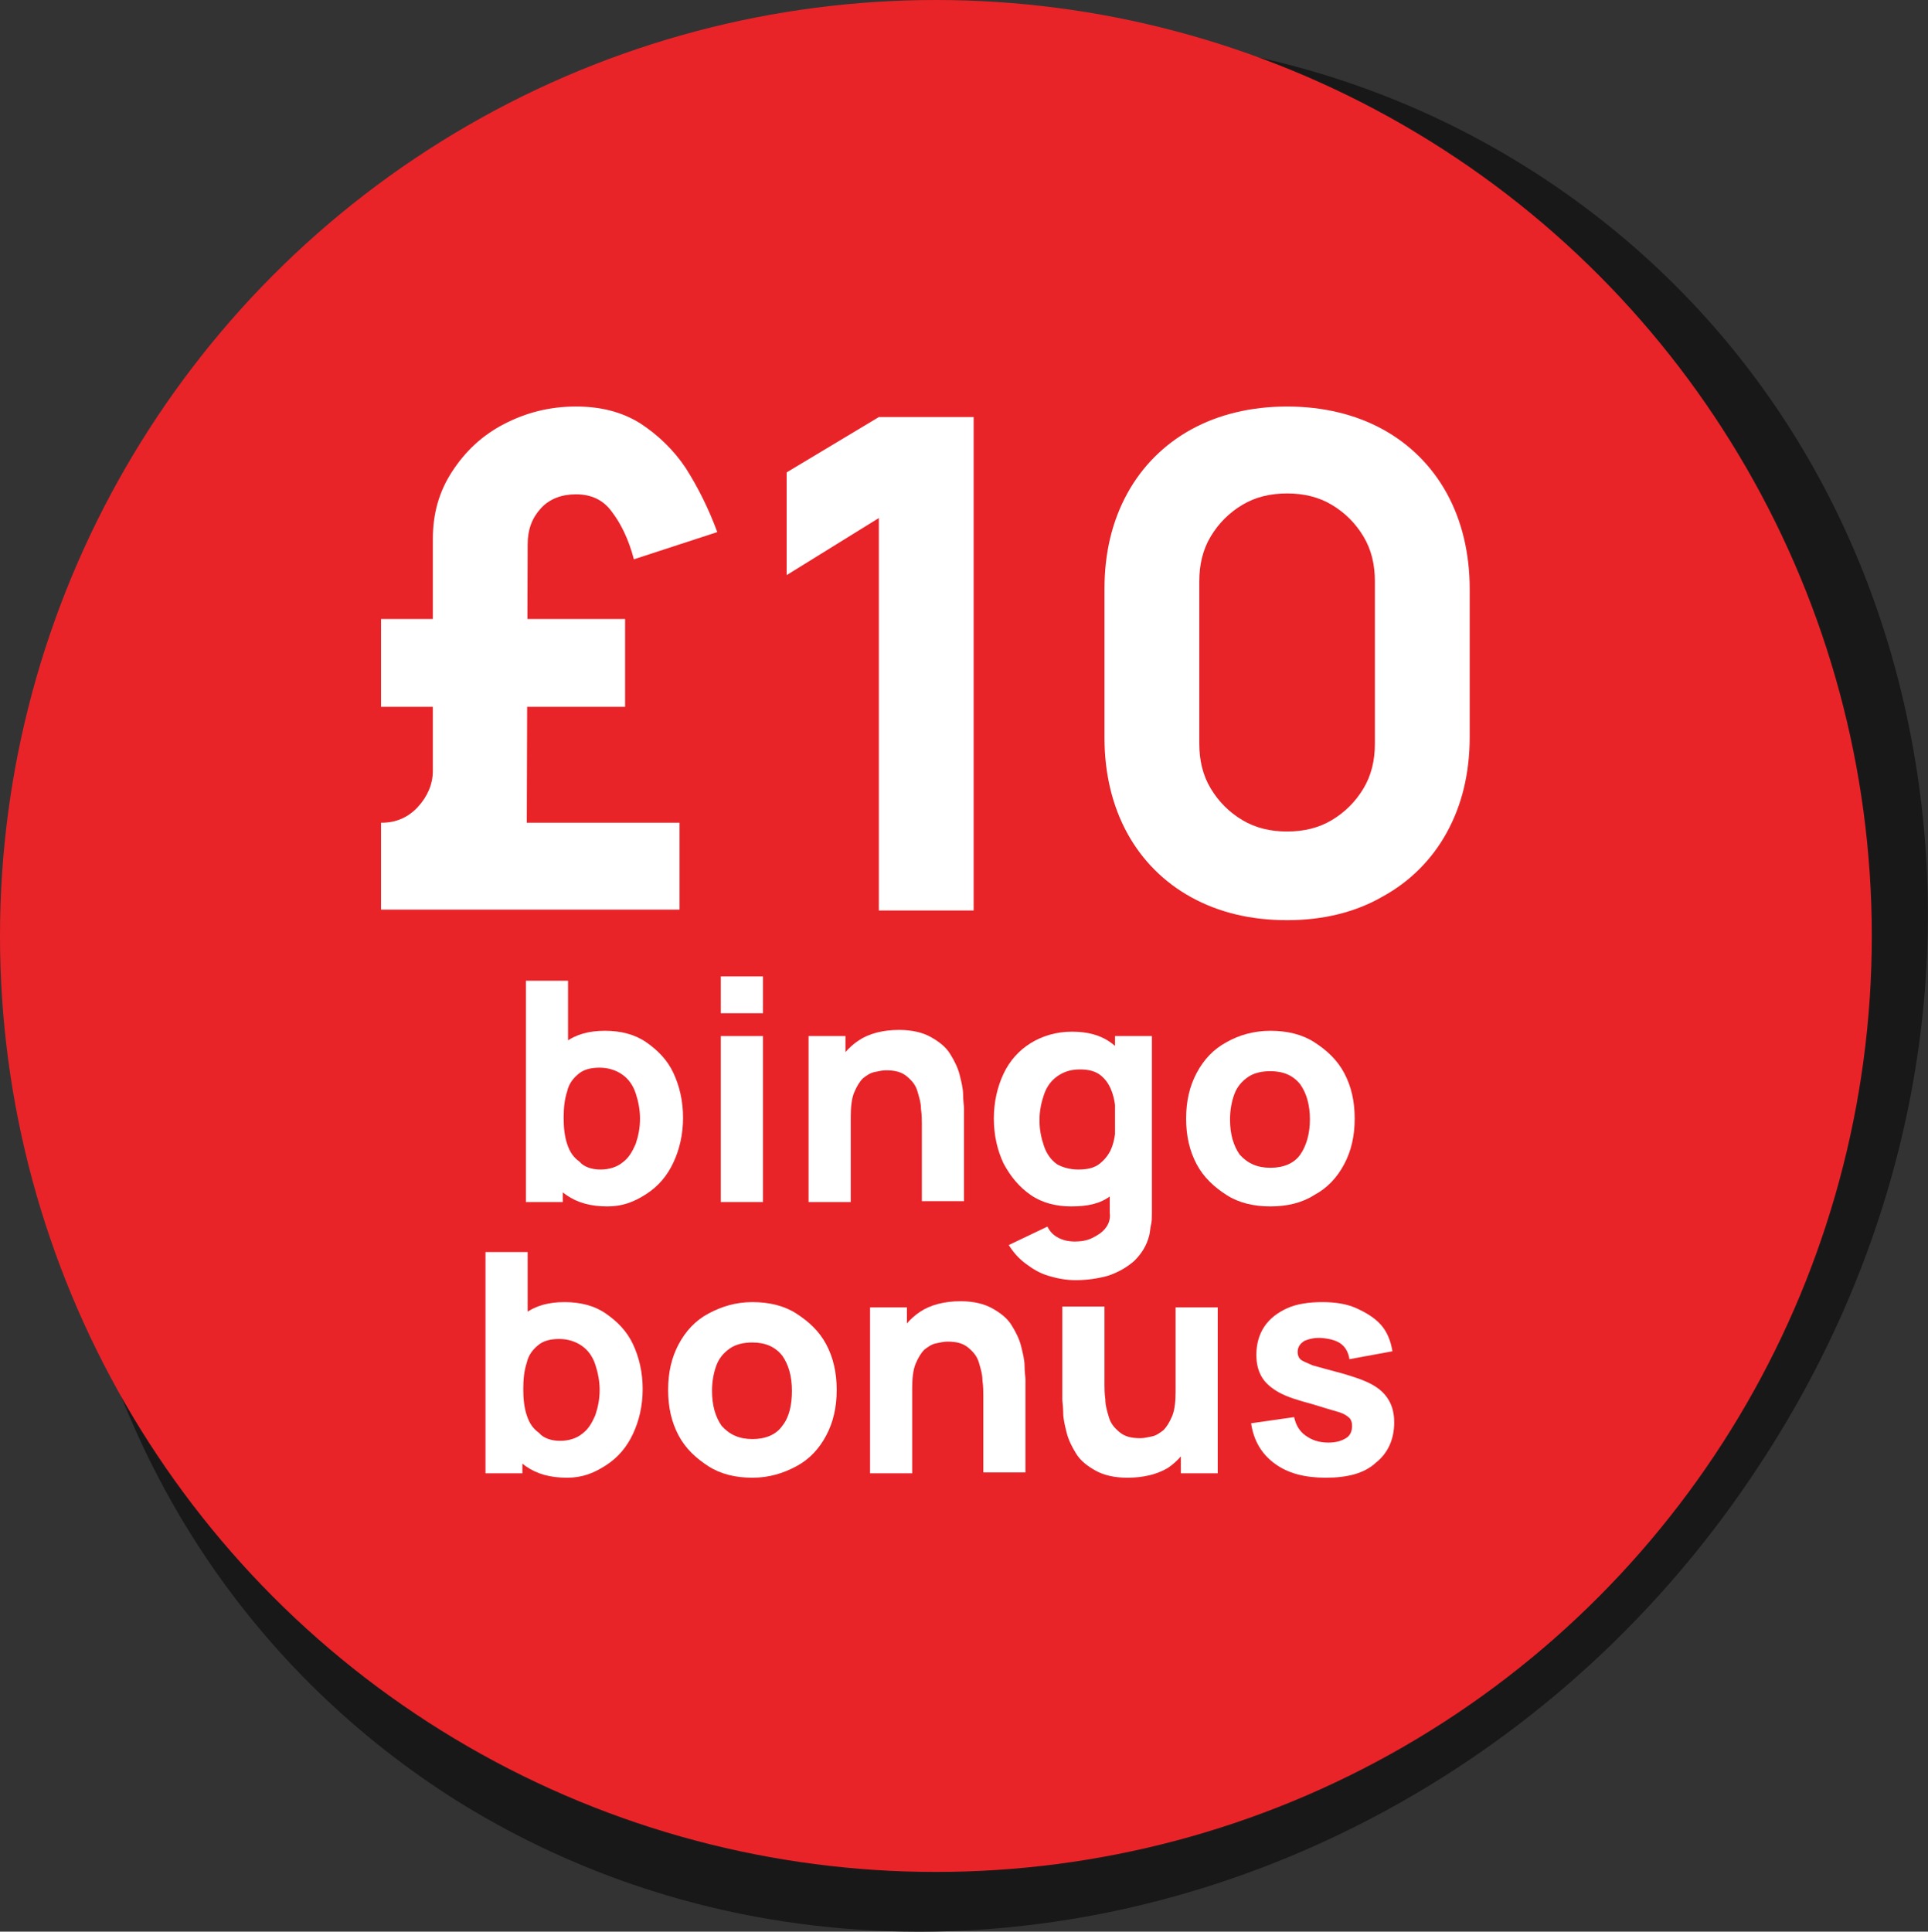 <?xml version="1.0" encoding="utf-8"?>
<!-- Generator: Adobe Illustrator 25.0.1, SVG Export Plug-In . SVG Version: 6.00 Build 0)  -->
<svg version="1.1" id="Layer_1" xmlns="http://www.w3.org/2000/svg" xmlns:xlink="http://www.w3.org/1999/xlink" x="0px" y="0px"
	 viewBox="0 0 219.6 220" style="enable-background:new 0 0 219.6 220;" xml:space="preserve">
<rect x="0" y="0" width="219.6" height="220" fill="#333333" stroke="none"/>
<style type="text/css">
	.st0{fill:#191818;}
	.st1{fill:#E82429;}
	.st2{enable-background:new    ;}
	.st3{fill:#FFFFFF;}
</style>
<g>
	<g>
		<path class="st0" d="M104.7,220c-18.3,0-36.4-4.8-52.5-14.8C28.8,190.5,13.1,167,8.1,138.9c-5-27.8,1.2-56.8,17.4-81.5
			C59,6.1,125.5-11.2,173.8,19c23.5,14.7,39.1,38.2,44.1,66.2c5,27.8-1.2,56.8-17.4,81.5C178.2,200.9,141.2,220,104.7,220z
			 M121.3,17.1c-32.1,0-64.7,17-84.5,47.3c-14.4,22-19.9,47.7-15.5,72.3c4.3,24.4,17.9,44.8,38.2,57.5
			c42.1,26.3,100.4,10.8,129.9-34.5c14.4-22,19.9-47.7,15.5-72.3C200.6,63,187,42.6,166.7,29.9C152.7,21.2,137.1,17.1,121.3,17.1z"
			/>
	</g>
	<circle class="st1" cx="106.6" cy="106.6" r="106.6"/>
	<g>
		<g class="st2">
			<path class="st3" d="M43.4,103.6v-9.9h0.1c1.6,0,3-0.6,4.1-1.8c1.1-1.2,1.7-2.6,1.7-4.1V61.4c0-2.9,0.7-5.4,2.2-7.7
				c1.5-2.3,3.4-4.1,5.9-5.4c2.5-1.3,5.2-2,8.2-2c2.8,0,5.2,0.6,7.3,1.9c2,1.3,3.8,3,5.2,5.1c1.4,2.2,2.6,4.6,3.6,7.3l-9.5,3.1
				c-0.6-2.3-1.5-4.1-2.5-5.4c-1-1.4-2.4-2-4.1-2c-1.6,0-3,0.5-4,1.6c-1,1.1-1.5,2.4-1.5,4.1l-0.1,31.7h17.4v9.9H43.4z M43.4,80.5
				v-10h27.8v10H43.4z"/>
			<path class="st3" d="M100.1,103.6V59l-10.5,6.5V53.8l10.5-6.3h10.8v56.2H100.1z"/>
			<path class="st3" d="M146.6,104.8c-4.2,0-7.8-0.9-10.9-2.6c-3.1-1.7-5.6-4.2-7.3-7.3s-2.6-6.8-2.6-10.9V67.1
				c0-4.2,0.9-7.8,2.6-10.9s4.2-5.6,7.3-7.3c3.1-1.7,6.8-2.6,10.9-2.6s7.8,0.9,10.9,2.6c3.1,1.7,5.6,4.2,7.3,7.3s2.6,6.8,2.6,10.9
				v16.8c0,4.2-0.9,7.8-2.6,10.9s-4.2,5.6-7.3,7.3C154.4,103.9,150.7,104.8,146.6,104.8z M146.6,94.7c1.9,0,3.6-0.4,5.1-1.3
				s2.7-2.1,3.6-3.6c0.9-1.5,1.3-3.2,1.3-5.1V66.2c0-1.9-0.4-3.6-1.3-5.1c-0.9-1.5-2.1-2.7-3.6-3.6s-3.2-1.3-5.1-1.3
				c-1.9,0-3.6,0.4-5.1,1.3s-2.7,2.1-3.6,3.6c-0.9,1.5-1.3,3.2-1.3,5.1v18.5c0,1.9,0.4,3.6,1.3,5.1c0.9,1.5,2.1,2.7,3.6,3.6
				S144.7,94.7,146.6,94.7z"/>
		</g>
		<g class="st2">
			<path class="st3" d="M59.9,136.9v-25.2h4.8v12.2h-0.6v13H59.9z M69.2,137.4c-1.9,0-3.4-0.4-4.7-1.3c-1.3-0.9-2.2-2.1-2.8-3.6
				c-0.6-1.5-1-3.2-1-5.1c0-1.9,0.3-3.6,0.9-5.1c0.6-1.5,1.6-2.7,2.8-3.6c1.2-0.9,2.7-1.3,4.5-1.3c1.8,0,3.4,0.4,4.7,1.3
				c1.3,0.9,2.4,2,3.1,3.5s1.1,3.2,1.1,5.1c0,1.9-0.4,3.6-1.1,5.1s-1.7,2.7-3.1,3.6S70.9,137.4,69.2,137.4z M68.4,133.2
				c1,0,1.9-0.3,2.5-0.8c0.7-0.5,1.1-1.2,1.5-2.1c0.3-0.9,0.5-1.8,0.5-2.9c0-1-0.2-2-0.5-2.9c-0.3-0.9-0.8-1.6-1.5-2.1
				c-0.7-0.5-1.6-0.8-2.6-0.8c-1,0-1.8,0.2-2.4,0.7c-0.6,0.5-1.1,1.1-1.3,2c-0.3,0.9-0.4,1.9-0.4,3c0,1.1,0.1,2.1,0.4,3
				c0.3,0.9,0.7,1.5,1.4,2C66.5,132.9,67.4,133.2,68.4,133.2z"/>
			<path class="st3" d="M82.1,115.4v-4.2h4.8v4.2H82.1z M82.1,136.9V118h4.8v18.9H82.1z"/>
			<path class="st3" d="M92.1,136.9V118h4.2v6.3h0.6v12.6H92.1z M105,136.9V128c0-0.4,0-1-0.1-1.7c0-0.7-0.2-1.3-0.4-2
				c-0.2-0.7-0.6-1.2-1.2-1.7s-1.3-0.7-2.4-0.7c-0.4,0-0.8,0.1-1.3,0.2c-0.5,0.1-0.9,0.4-1.3,0.7c-0.4,0.4-0.7,0.9-1,1.6
				c-0.3,0.7-0.4,1.7-0.4,2.8l-2.7-1.3c0-1.5,0.3-2.9,0.9-4.2s1.5-2.4,2.7-3.2c1.2-0.8,2.8-1.2,4.6-1.2c1.5,0,2.7,0.3,3.6,0.8
				c0.9,0.5,1.7,1.1,2.2,1.9c0.5,0.8,0.9,1.6,1.1,2.4s0.4,1.6,0.4,2.3c0,0.7,0.1,1.2,0.1,1.5v10.6H105z"/>
			<path class="st3" d="M122,137.4c-1.7,0-3.3-0.4-4.6-1.3s-2.3-2.1-3.1-3.6c-0.7-1.5-1.1-3.2-1.1-5.1c0-1.9,0.4-3.6,1.1-5.1
				s1.8-2.7,3.1-3.5s2.9-1.3,4.7-1.3c1.8,0,3.3,0.4,4.5,1.3c1.2,0.9,2.2,2.1,2.8,3.6c0.6,1.5,0.9,3.2,0.9,5.1c0,1.9-0.3,3.6-1,5.1
				s-1.6,2.7-2.8,3.6S123.9,137.4,122,137.4z M122.5,145.8c-1.1,0-2.1-0.2-3.1-0.5c-1-0.3-1.8-0.8-2.6-1.4c-0.8-0.6-1.4-1.3-1.9-2.1
				l4.4-2.1c0.3,0.6,0.7,1,1.3,1.3c0.6,0.3,1.2,0.4,1.8,0.4c0.7,0,1.4-0.1,2-0.4s1.1-0.6,1.5-1.1c0.4-0.5,0.6-1.1,0.5-1.8v-5.5h0.6
				V118h4.2v20.2c0,0.5,0,0.9-0.1,1.3s-0.1,0.8-0.2,1.2c-0.3,1.2-0.9,2.1-1.7,2.9c-0.8,0.7-1.8,1.3-3,1.7
				C125.1,145.6,123.9,145.8,122.5,145.8z M122.8,133.2c1.1,0,1.9-0.2,2.5-0.7c0.6-0.5,1.1-1.1,1.4-2c0.3-0.9,0.4-1.9,0.4-3
				c0-1.1-0.1-2.1-0.4-3s-0.7-1.5-1.3-2s-1.4-0.7-2.4-0.7c-1.1,0-1.9,0.3-2.6,0.8s-1.2,1.2-1.5,2.1c-0.3,0.9-0.5,1.8-0.5,2.9
				c0,1.1,0.2,2,0.5,2.9c0.3,0.9,0.8,1.6,1.5,2.1C120.9,132.9,121.8,133.2,122.8,133.2z"/>
			<path class="st3" d="M144.7,137.4c-1.9,0-3.6-0.4-5-1.3c-1.4-0.9-2.6-2-3.4-3.5c-0.8-1.5-1.2-3.2-1.2-5.2c0-2,0.4-3.7,1.2-5.2
				c0.8-1.5,1.9-2.7,3.4-3.5c1.4-0.8,3.1-1.3,5-1.3c1.9,0,3.6,0.4,5,1.3c1.4,0.9,2.6,2,3.4,3.5c0.8,1.5,1.2,3.2,1.2,5.2
				c0,2-0.4,3.7-1.2,5.2c-0.8,1.5-1.9,2.7-3.4,3.5C148.3,137,146.6,137.4,144.7,137.4z M144.7,133c1.5,0,2.7-0.5,3.4-1.5
				s1.1-2.4,1.1-4c0-1.7-0.4-3-1.1-4c-0.8-1-1.9-1.5-3.4-1.5c-1,0-1.9,0.2-2.6,0.7c-0.7,0.5-1.2,1.1-1.5,1.9
				c-0.3,0.8-0.5,1.8-0.5,2.9c0,1.7,0.4,3,1.1,4C142.1,132.5,143.2,133,144.7,133z"/>
		</g>
		<g class="st2">
			<path class="st3" d="M55.3,167.8v-25.2h4.8v12.2h-0.6v13H55.3z M64.6,168.3c-1.9,0-3.4-0.4-4.7-1.3c-1.3-0.9-2.2-2.1-2.8-3.6
				c-0.6-1.5-1-3.2-1-5.1c0-1.9,0.3-3.6,0.9-5.1c0.6-1.5,1.6-2.7,2.8-3.6c1.2-0.9,2.7-1.3,4.5-1.3c1.8,0,3.4,0.4,4.7,1.3
				c1.3,0.9,2.4,2,3.1,3.5s1.1,3.2,1.1,5.1c0,1.9-0.4,3.6-1.1,5.1s-1.7,2.7-3.1,3.6S66.3,168.3,64.6,168.3z M63.8,164.1
				c1,0,1.9-0.3,2.5-0.8c0.7-0.5,1.1-1.2,1.5-2.1c0.3-0.9,0.5-1.8,0.5-2.9c0-1-0.2-2-0.5-2.9c-0.3-0.9-0.8-1.6-1.5-2.1
				c-0.7-0.5-1.6-0.8-2.6-0.8c-1,0-1.8,0.2-2.4,0.7c-0.6,0.5-1.1,1.1-1.3,2c-0.3,0.9-0.4,1.9-0.4,3c0,1.1,0.1,2.1,0.4,3
				c0.3,0.9,0.7,1.5,1.4,2C61.9,163.8,62.8,164.1,63.8,164.1z"/>
			<path class="st3" d="M85.7,168.3c-1.9,0-3.6-0.4-5-1.3c-1.4-0.9-2.6-2-3.4-3.5s-1.2-3.2-1.2-5.2c0-2,0.4-3.7,1.2-5.2
				c0.8-1.5,1.9-2.7,3.4-3.5s3.1-1.3,5-1.3c1.9,0,3.6,0.4,5,1.3s2.6,2,3.4,3.5c0.8,1.5,1.2,3.2,1.2,5.2c0,2-0.4,3.7-1.2,5.2
				c-0.8,1.5-1.9,2.7-3.4,3.5S87.6,168.3,85.7,168.3z M85.7,163.9c1.5,0,2.7-0.5,3.4-1.5c0.8-1,1.1-2.4,1.1-4c0-1.7-0.4-3-1.1-4
				c-0.8-1-1.9-1.5-3.4-1.5c-1,0-1.9,0.2-2.6,0.7c-0.7,0.5-1.2,1.1-1.5,1.9c-0.3,0.8-0.5,1.8-0.5,2.9c0,1.7,0.4,3,1.1,4
				C83.1,163.4,84.2,163.9,85.7,163.9z"/>
			<path class="st3" d="M99.1,167.8v-18.9h4.2v6.3h0.6v12.6H99.1z M112,167.8v-8.9c0-0.4,0-1-0.1-1.7c0-0.7-0.2-1.3-0.4-2
				s-0.6-1.2-1.2-1.7s-1.3-0.7-2.4-0.7c-0.4,0-0.8,0.1-1.3,0.2c-0.5,0.1-0.9,0.4-1.3,0.7c-0.4,0.4-0.7,0.9-1,1.6
				c-0.3,0.7-0.4,1.7-0.4,2.8l-2.7-1.3c0-1.5,0.3-2.9,0.9-4.2s1.5-2.4,2.7-3.2c1.2-0.8,2.8-1.2,4.6-1.2c1.5,0,2.7,0.3,3.6,0.8
				c0.9,0.5,1.7,1.1,2.2,1.9c0.5,0.8,0.9,1.6,1.1,2.4s0.4,1.6,0.4,2.3c0,0.7,0.1,1.2,0.1,1.5v10.6H112z"/>
			<path class="st3" d="M128.4,168.3c-1.5,0-2.7-0.3-3.6-0.8c-0.9-0.5-1.7-1.1-2.2-1.9c-0.5-0.8-0.9-1.6-1.1-2.4s-0.4-1.6-0.4-2.3
				c0-0.7-0.1-1.2-0.1-1.5v-10.6h4.8v8.9c0,0.4,0,1,0.1,1.7c0,0.7,0.2,1.3,0.4,2s0.6,1.2,1.2,1.7c0.6,0.5,1.3,0.7,2.4,0.7
				c0.4,0,0.8-0.1,1.3-0.2c0.5-0.1,0.9-0.4,1.3-0.7c0.4-0.4,0.7-0.9,1-1.6c0.3-0.7,0.4-1.7,0.4-2.8l2.7,1.3c0,1.5-0.3,2.9-0.9,4.2
				c-0.6,1.3-1.5,2.4-2.7,3.2C131.8,167.9,130.3,168.3,128.4,168.3z M134.5,167.8v-6.3h-0.6v-12.6h4.8v18.9H134.5z"/>
			<path class="st3" d="M151,168.3c-2.4,0-4.3-0.5-5.8-1.6c-1.5-1.1-2.4-2.6-2.7-4.6l4.9-0.7c0.2,0.9,0.6,1.6,1.3,2.1
				c0.7,0.5,1.5,0.8,2.6,0.8c0.9,0,1.5-0.2,2-0.5c0.5-0.3,0.7-0.8,0.7-1.4c0-0.4-0.1-0.7-0.3-0.9c-0.2-0.2-0.6-0.5-1.3-0.7
				s-1.7-0.5-3-0.9c-1.5-0.4-2.8-0.8-3.7-1.3s-1.6-1.1-2-1.8s-0.6-1.5-0.6-2.5c0-1.2,0.3-2.3,0.9-3.2c0.6-0.9,1.5-1.6,2.6-2.1
				c1.1-0.5,2.5-0.7,4-0.7c1.5,0,2.8,0.2,3.9,0.7c1.1,0.5,2.1,1.1,2.8,1.9s1.1,1.8,1.3,3l-4.9,0.9c-0.1-0.7-0.4-1.3-0.9-1.7
				c-0.5-0.4-1.2-0.6-2.1-0.7c-0.9-0.1-1.6,0.1-2.1,0.3c-0.5,0.3-0.8,0.7-0.8,1.3c0,0.3,0.1,0.6,0.3,0.8s0.7,0.4,1.4,0.7
				c0.7,0.2,1.8,0.5,3.3,0.9c1.4,0.4,2.6,0.8,3.5,1.3c0.9,0.5,1.5,1.1,1.9,1.8c0.4,0.7,0.6,1.5,0.6,2.5c0,1.9-0.7,3.5-2.1,4.6
				C155.4,167.8,153.5,168.3,151,168.3z"/>
		</g>
	</g>
</g>
</svg>
